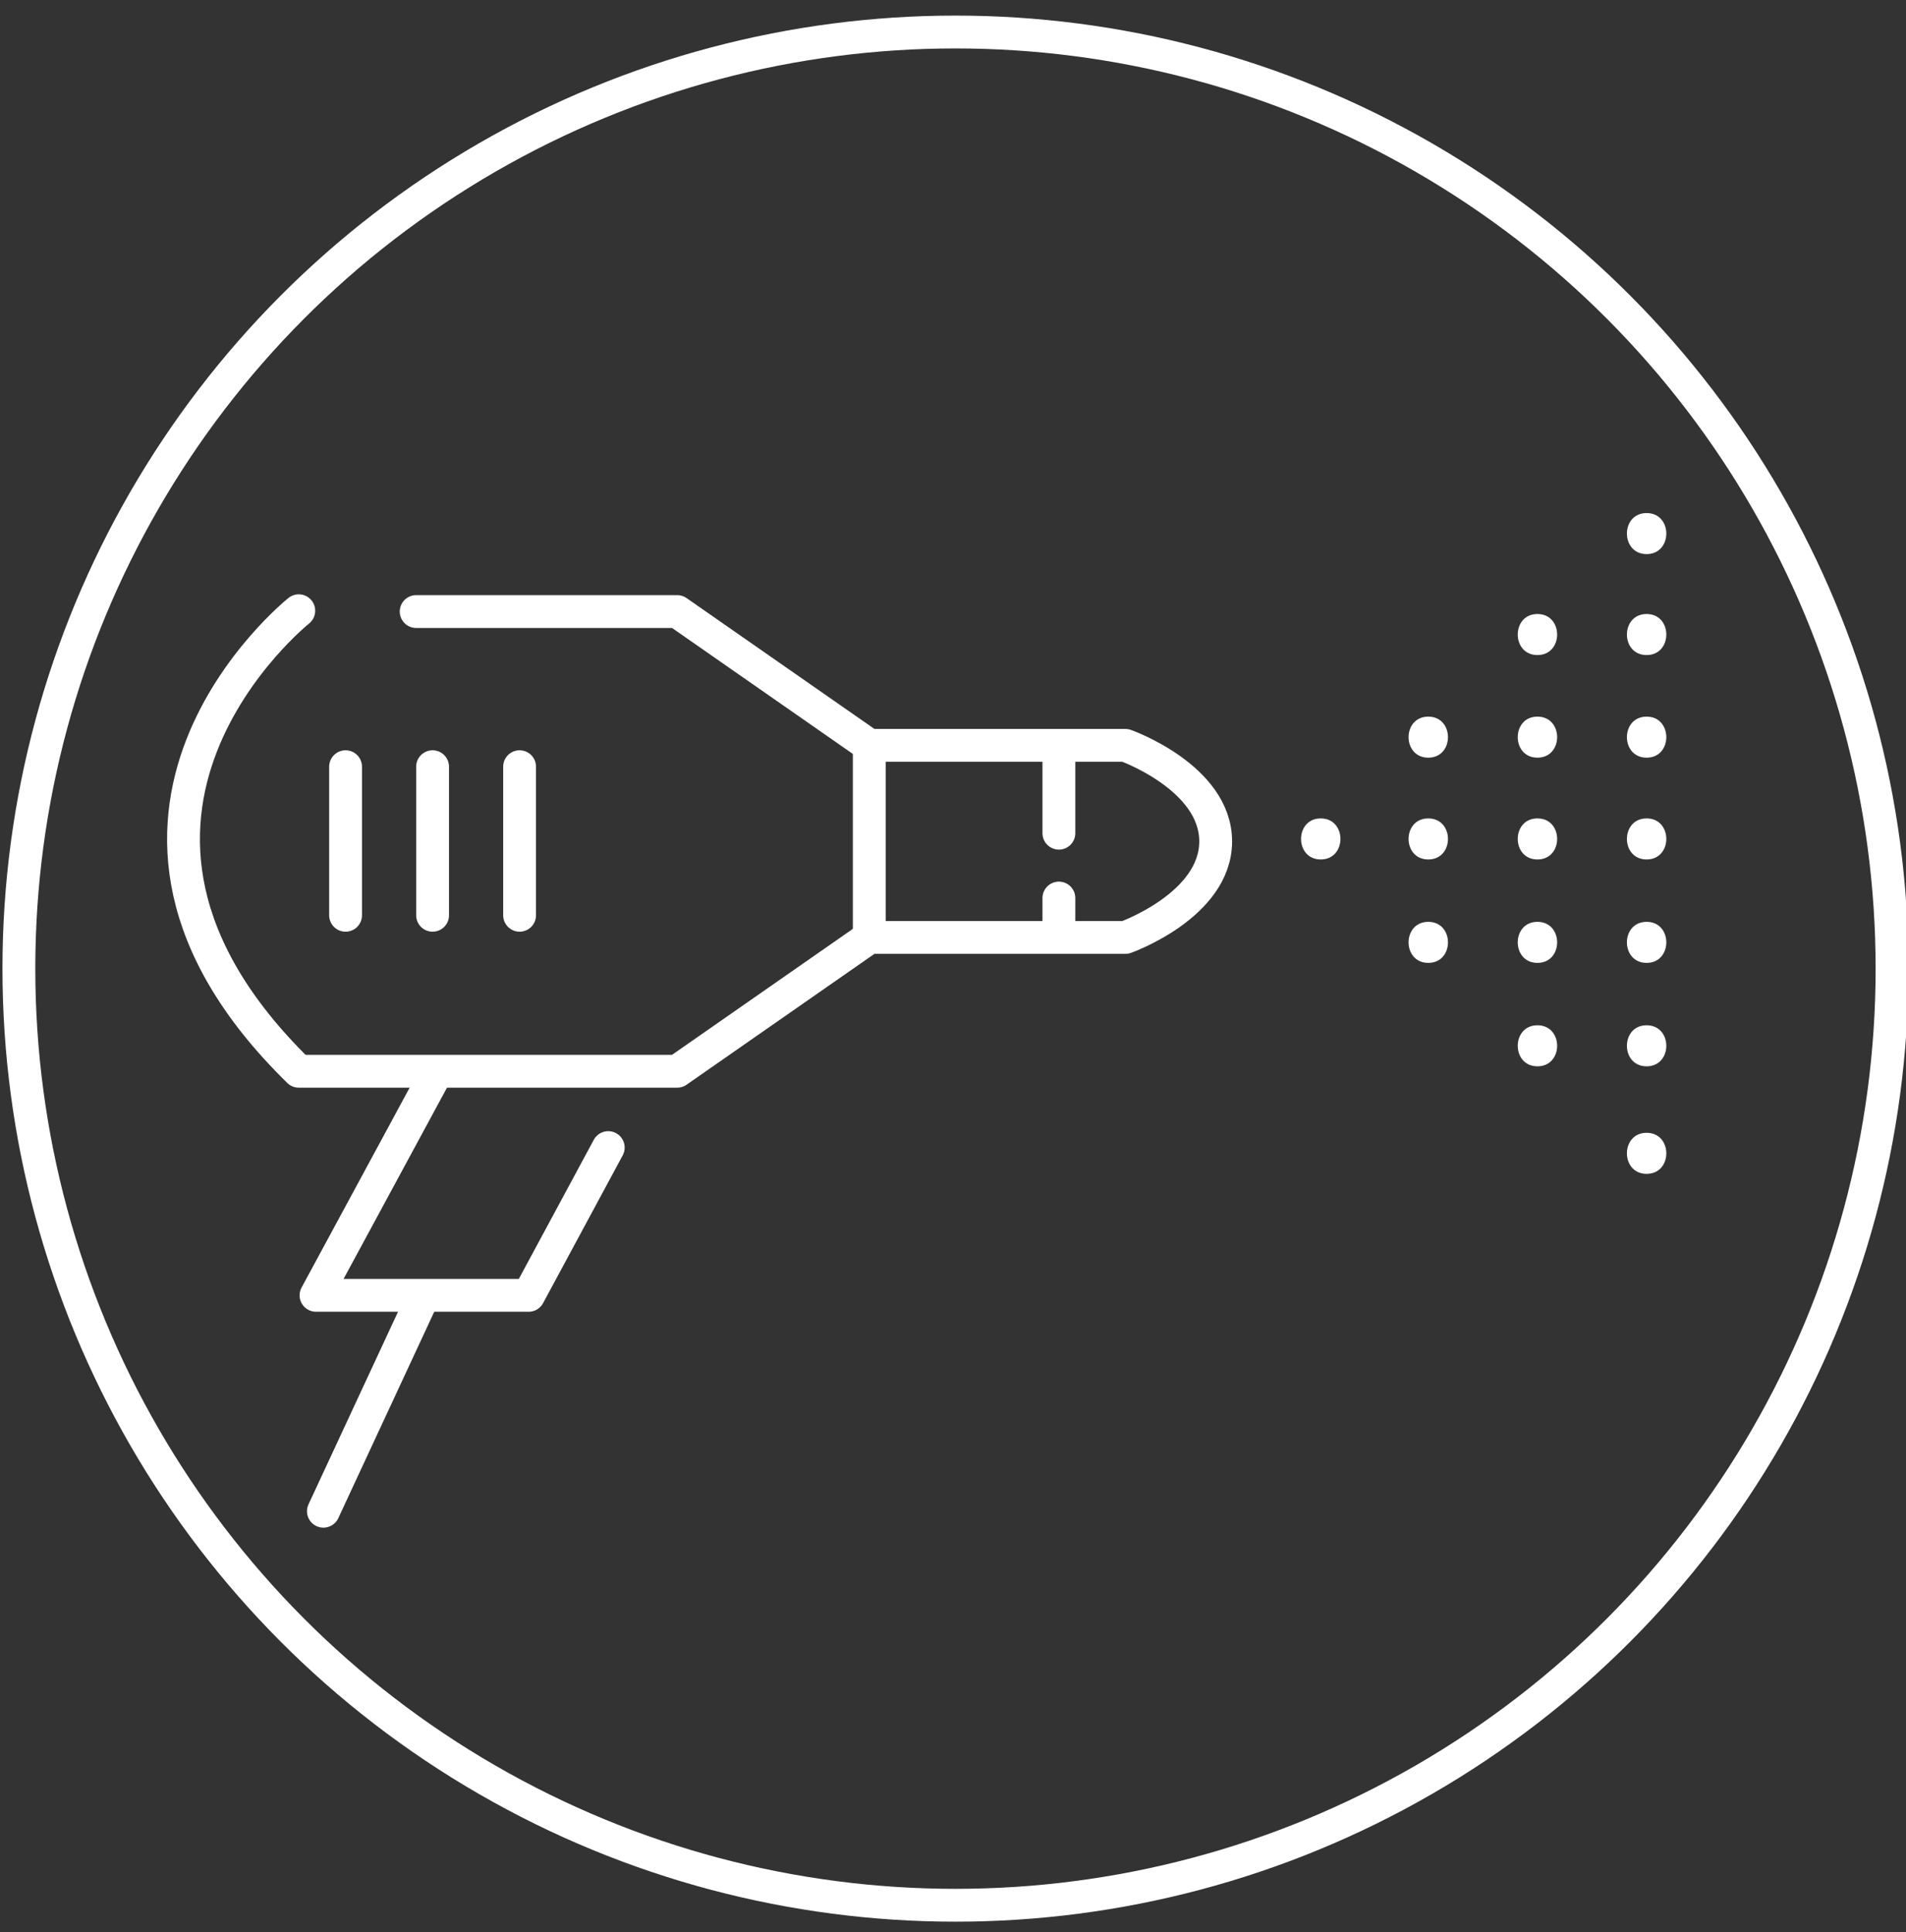 <?xml version="1.0" encoding="UTF-8"?>
<svg xmlns="http://www.w3.org/2000/svg" version="1.1" viewBox="0 0 232.2 235.4">
  <rect x="0" y="0" width="232.2" height="235.4" fill="#333333" stroke="none"/>
  <defs>
    <style>
      .cls-1 {
        fill: #fff;
      }

      .cls-2 {
        fill: none;
        stroke: #fff;
        stroke-linecap: round;
        stroke-linejoin: round;
        stroke-width: 4px;
      }
    </style>
  </defs>
  <!-- Generator: Adobe Illustrator 28.6.0, SVG Export Plug-In . SVG Version: 1.2.0 Build 709)  -->
  <g>
    <g id="Layer_1">
      <circle class="cls-2" cx="116.4" cy="118" r="114.1"/>
      <g>
        <path class="cls-2" d="M36.4,74.4s-31.6,25.2,0,56.1h46.1l23.4-16.3h31.2s11-3.9,11-11.7"/>
        <path class="cls-2" d="M148.1,102.5c0-7.8-11-11.7-11-11.7h-31.2l-23.4-16.3h-31.8"/>
        <polyline class="cls-2" points="74.1 139.8 64.4 157.8 38.5 157.8 53.1 130.8"/>
        <line class="cls-2" x1="51.3" y1="158.5" x2="39.4" y2="184.1"/>
        <line class="cls-2" x1="105.9" y1="90.8" x2="105.9" y2="114.2"/>
        <line class="cls-2" x1="129" y1="109.4" x2="129" y2="113.2"/>
        <line class="cls-2" x1="129" y1="91.5" x2="129" y2="101.5"/>
        <line class="cls-2" x1="42.1" y1="93.4" x2="42.1" y2="111.5"/>
        <line class="cls-2" x1="52.7" y1="93.4" x2="52.7" y2="111.5"/>
        <line class="cls-2" x1="63.3" y1="93.4" x2="63.3" y2="111.5"/>
        <path class="cls-1" d="M160.9,104.7c3.2,0,3.2-5,0-5s-3.2,5,0,5h0Z"/>
        <path class="cls-1" d="M174,104.7c3.2,0,3.2-5,0-5s-3.2,5,0,5h0Z"/>
        <path class="cls-1" d="M187.3,104.7c3.2,0,3.2-5,0-5s-3.2,5,0,5h0Z"/>
        <path class="cls-1" d="M200.6,104.7c3.2,0,3.2-5,0-5s-3.2,5,0,5h0Z"/>
        <path class="cls-1" d="M174,92.3c3.2,0,3.2-5,0-5s-3.2,5,0,5h0Z"/>
        <path class="cls-1" d="M187.3,92.3c3.2,0,3.2-5,0-5s-3.2,5,0,5h0Z"/>
        <path class="cls-1" d="M200.6,92.3c3.2,0,3.2-5,0-5s-3.2,5,0,5h0Z"/>
        <path class="cls-1" d="M187.3,79.8c3.2,0,3.2-5,0-5s-3.2,5,0,5h0Z"/>
        <path class="cls-1" d="M200.6,79.8c3.2,0,3.2-5,0-5s-3.2,5,0,5h0Z"/>
        <path class="cls-1" d="M200.6,67.5c3.2,0,3.2-5,0-5s-3.2,5,0,5h0Z"/>
        <path class="cls-1" d="M174,117.3c3.2,0,3.2-5,0-5s-3.2,5,0,5h0Z"/>
        <path class="cls-1" d="M187.3,117.3c3.2,0,3.2-5,0-5s-3.2,5,0,5h0Z"/>
        <path class="cls-1" d="M200.6,117.3c3.2,0,3.2-5,0-5s-3.2,5,0,5h0Z"/>
        <path class="cls-1" d="M187.3,129.9c3.2,0,3.2-5,0-5s-3.2,5,0,5h0Z"/>
        <path class="cls-1" d="M200.6,129.9c3.2,0,3.2-5,0-5s-3.2,5,0,5h0Z"/>
        <path class="cls-1" d="M200.6,143c3.2,0,3.2-5,0-5s-3.2,5,0,5h0Z"/>
      </g>
    </g>
  </g>
</svg>